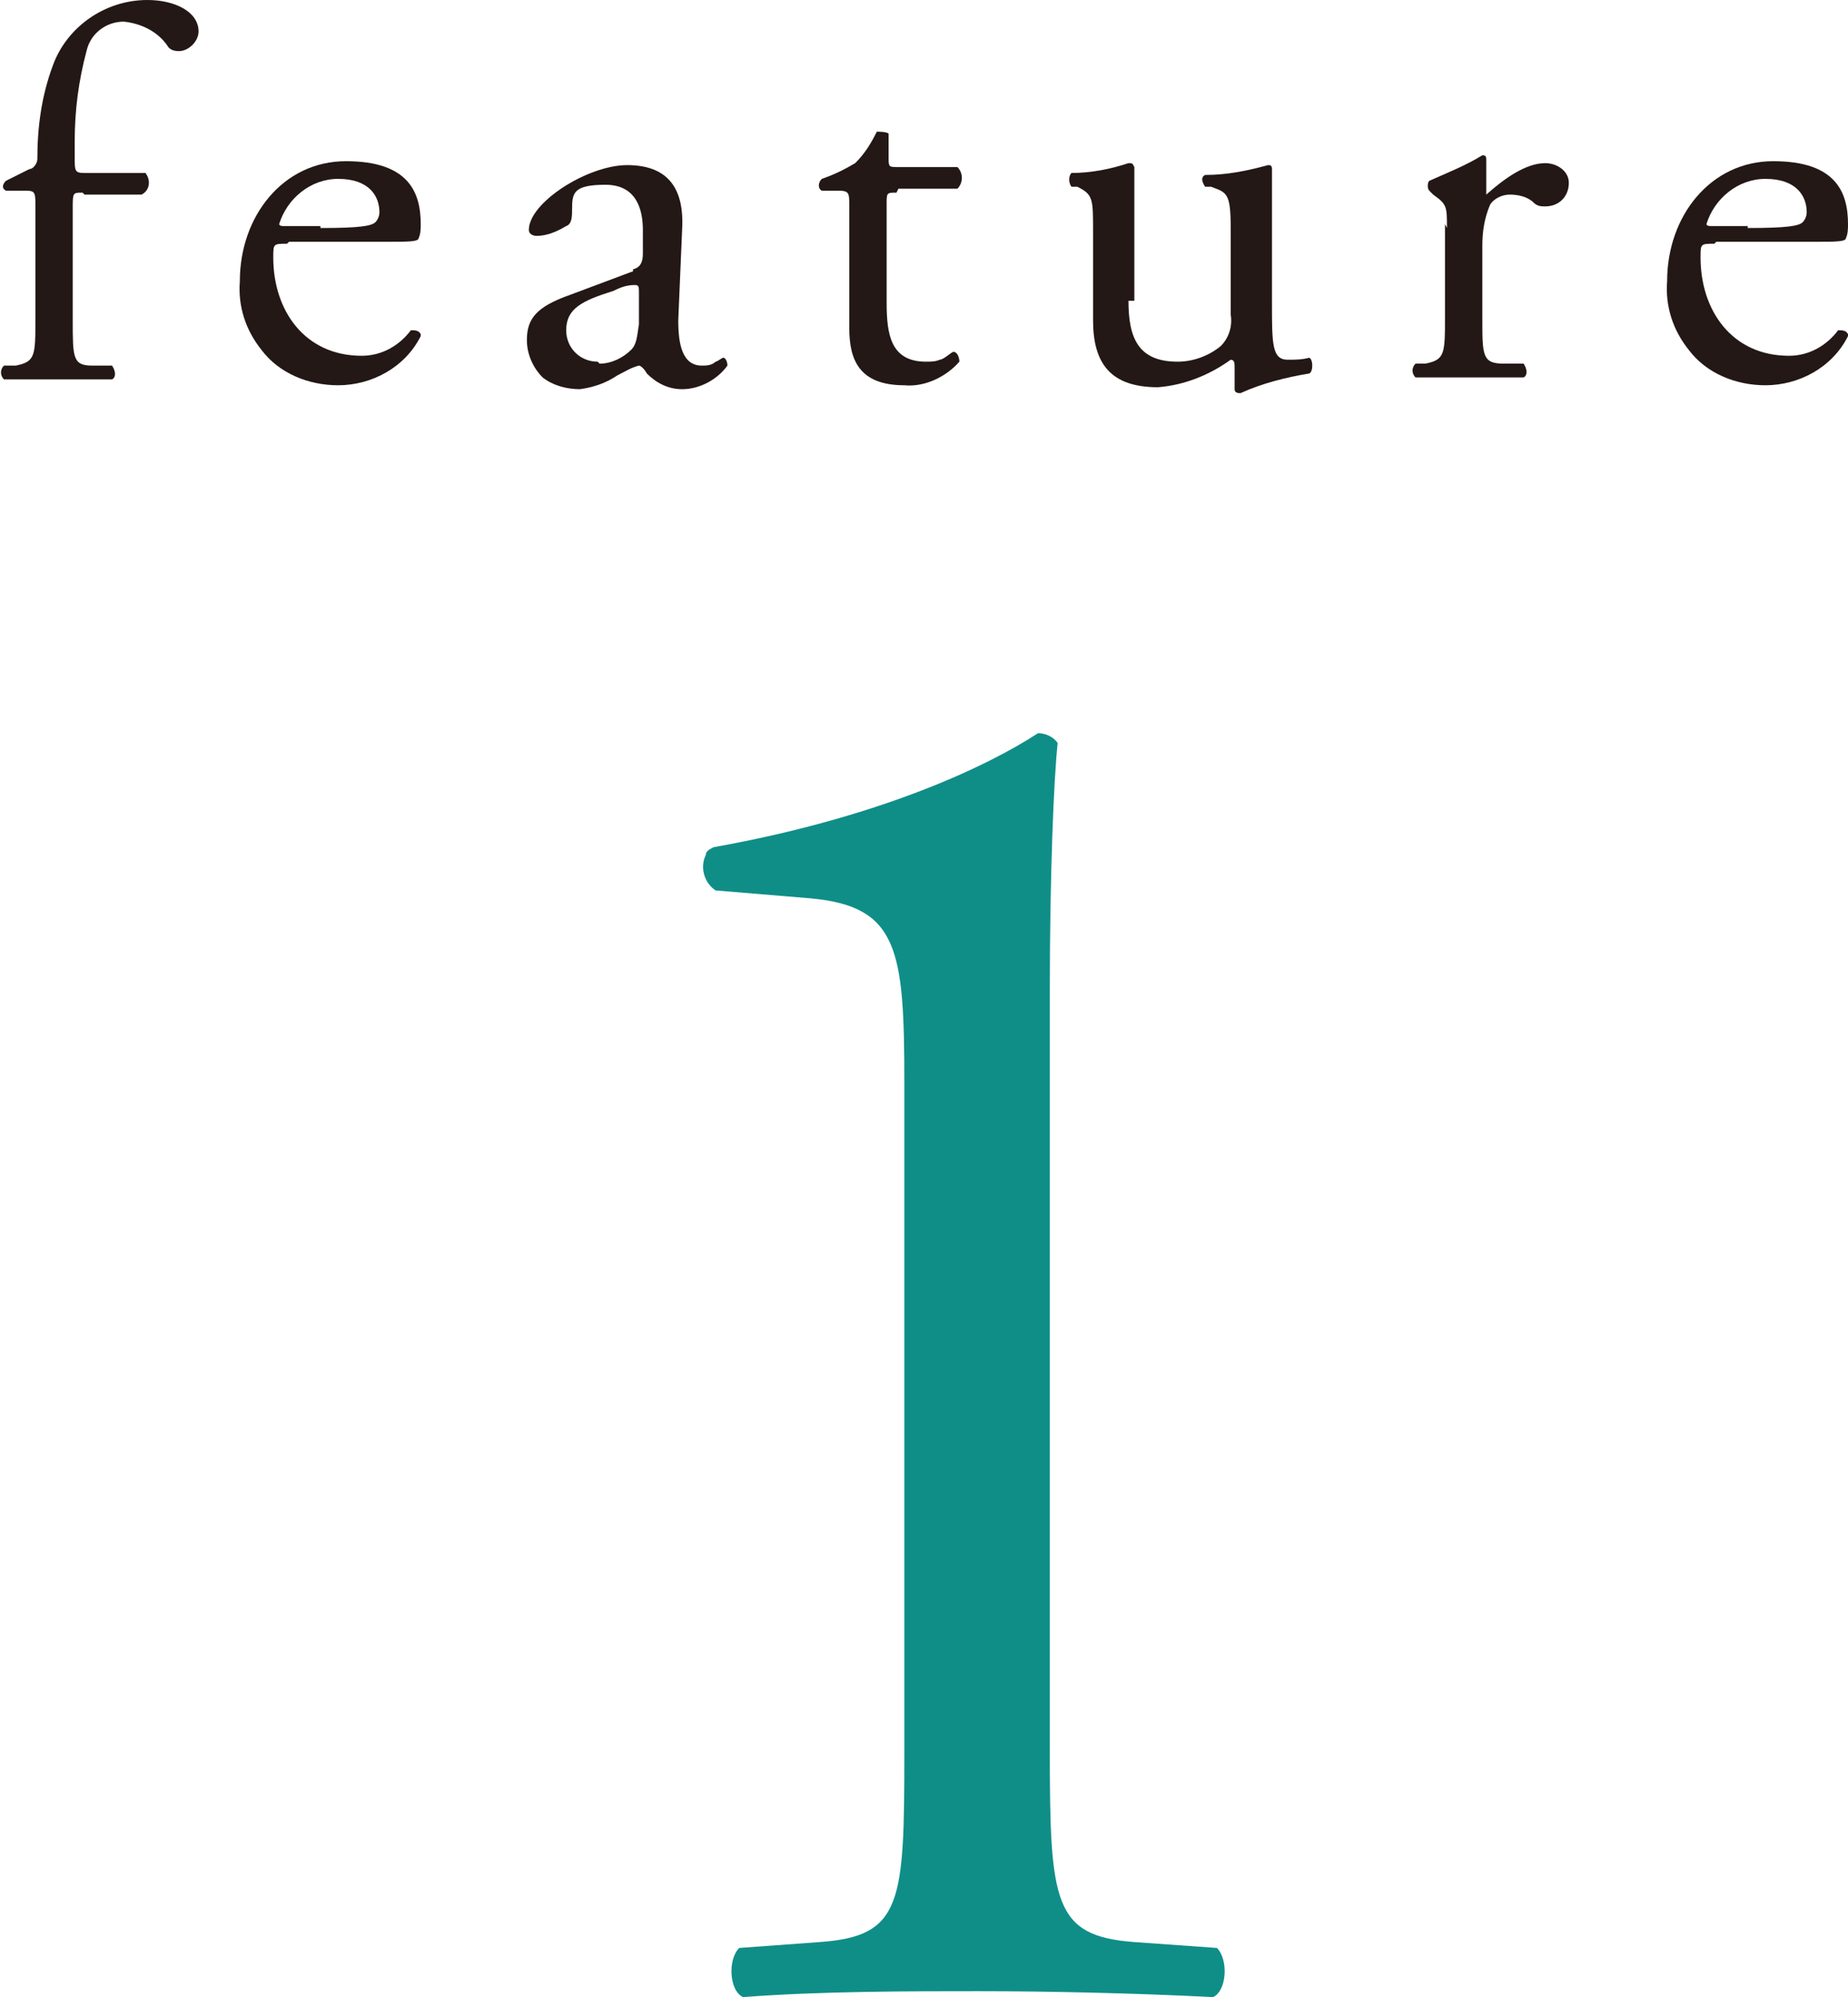 <?xml version="1.0" encoding="UTF-8"?>
<svg id="_レイヤー_1" data-name="レイヤー_1" xmlns="http://www.w3.org/2000/svg" version="1.1" viewBox="0 0 94 101.6">
  <!-- Generator: Adobe Illustrator 29.3.1, SVG Export Plug-In . SVG Version: 2.1.0 Build 151)  -->
  <defs>
    <style>
      .st0 {
        fill: #231815;
      }

      .st1 {
        fill: #0f8e88;
      }
    </style>
  </defs>
  <path class="st0" d="M4.2,9.8c-.5,0-.5,0-.5.8v5.7c0,1.9,0,2.3,1,2.3h1c.2.3.2.6,0,.7,0,0,0,0,0,0-1.2,0-2,0-2.9,0s-1.8,0-2.6,0c-.2-.2-.2-.5,0-.7,0,0,0,0,0,0h.6c1-.2,1-.5,1-2.4v-5.7c0-.7,0-.8-.5-.8H.3c-.2-.1-.2-.3,0-.5l1.2-.6c.2,0,.4-.3.4-.5,0-1.6.2-3.2.8-4.8C3.4,1.4,5.3,0,7.5,0c1.4,0,2.6.6,2.6,1.6,0,.5-.5,1-1,1-.3,0-.5-.1-.6-.3-.5-.7-1.3-1.1-2.2-1.2-.9,0-1.7.6-1.9,1.5-.4,1.5-.6,3-.6,4.6v.8c0,.7,0,.8.5.8h3.1c.3.4.2.9-.2,1.1h-2.9Z"/>
  <path class="st0" d="M14.6,12.4c-.7,0-.7,0-.7.7,0,2.7,1.6,5,4.5,5,1,0,1.9-.5,2.5-1.3.2,0,.4,0,.5.2,0,0,0,0,0,.1-.8,1.6-2.5,2.5-4.2,2.5-1.5,0-3-.6-3.9-1.8-.8-1-1.2-2.2-1.1-3.5,0-3.3,2.2-6.1,5.4-6.1s3.8,1.6,3.8,3.2c0,.2,0,.5-.1.7,0,.2-.5.2-1.6.2h-5ZM16.3,11.6c2,0,2.6-.1,2.8-.3,0,0,.2-.2.2-.5,0-.8-.5-1.7-2.1-1.7-1.4,0-2.6,1-3,2.3,0,0,0,.1.2.1h1.9Z"/>
  <path class="st0" d="M32.2,13.7c.4-.1.5-.4.5-.8v-1.2c0-1-.3-2.3-1.9-2.3s-1.7.4-1.7,1.2c0,.4,0,.8-.3.9-.5.3-1,.5-1.5.5-.2,0-.4-.1-.4-.3,0,0,0,0,0,0,0-1.4,3-3.3,5-3.3s2.9,1.1,2.8,3.2l-.2,4.7c0,1.2.2,2.3,1.2,2.3.2,0,.5,0,.7-.2.1,0,.3-.2.4-.2s.2.2.2.4c-.5.7-1.4,1.2-2.3,1.2-.7,0-1.3-.3-1.8-.8-.1-.2-.3-.4-.4-.4-.4.1-.7.3-1.1.5-.6.4-1.2.6-1.9.7-.7,0-1.4-.2-1.9-.6-.5-.5-.8-1.2-.8-1.9,0-1.1.5-1.7,2.2-2.3l3.2-1.2ZM30.5,18.5c.6,0,1.2-.3,1.6-.7.3-.3.3-.7.4-1.3v-1.6c0-.3,0-.4-.2-.4-.4,0-.7.1-1.1.3-1.6.5-2.4.9-2.4,2,0,.9.7,1.6,1.6,1.6,0,0,0,0,0,0Z"/>
  <path class="st0" d="M45.6,9.8c-.5,0-.5,0-.5.6v5c0,1.6.2,3,2,3,.2,0,.5,0,.7-.1.2,0,.6-.4.7-.4.2,0,.3.3.3.5-.7.8-1.8,1.3-2.8,1.2-2.3,0-2.8-1.3-2.8-2.9v-6.2c0-.7,0-.8-.6-.8h-.8c-.2-.1-.2-.4,0-.6.6-.2,1.2-.5,1.7-.8.5-.5.8-1,1.1-1.6.1,0,.5,0,.6.1v1.2c0,.5,0,.5.5.5h3c.3.3.3.8,0,1.1h-3Z"/>
  <path class="st0" d="M57.4,15.3c0,1.9.5,3.1,2.5,3.1.8,0,1.6-.3,2.2-.8.4-.4.6-1,.5-1.6v-4.4c0-1.8-.2-1.8-1-2.1h-.3c-.2-.3-.2-.5,0-.6,0,0,0,0,0,0,1.1,0,2.1-.2,3.2-.5.1,0,.2,0,.2.2,0,.5,0,1.3,0,2.3v4.5c0,2.1,0,2.9.8,2.9.4,0,.7,0,1.1-.1.2.1.2.7,0,.8-1.2.2-2.4.5-3.5,1-.1,0-.3,0-.3-.2v-1.1c0-.2,0-.4-.2-.4-1.1.8-2.4,1.3-3.7,1.4-2.4,0-3.3-1.2-3.3-3.4v-4.5c0-1.7,0-1.9-.8-2.3h-.3c-.2-.3-.1-.6,0-.7,0,0,0,0,0,0,1,0,2-.2,2.9-.5.2,0,.2,0,.3.2,0,.8,0,1.6,0,2.3v4.5Z"/>
  <path class="st0" d="M73.6,11.6c0-1.1,0-1.2-.7-1.7l-.2-.2c-.1-.1-.1-.4,0-.5.9-.4,1.9-.8,2.7-1.3.1,0,.2,0,.2.2v1.6c0,.1,0,.2,0,.2.9-.8,2-1.6,3-1.6.6,0,1.2.4,1.2,1,0,0,0,0,0,0,0,.7-.5,1.2-1.2,1.2,0,0,0,0,0,0-.2,0-.4,0-.6-.2-.3-.3-.8-.4-1.2-.4-.4,0-.8.2-1,.5-.3.7-.4,1.4-.4,2.1v3.7c0,1.9,0,2.3,1.1,2.3h1c.2.3.2.6,0,.7,0,0,0,0,0,0-1.3,0-2.1,0-3,0s-1.8,0-2.5,0c-.2-.2-.2-.5,0-.7,0,0,0,0,0,0h.5c1-.2,1-.5,1-2.4v-4.7Z"/>
  <path class="st0" d="M87.2,12.4c-.7,0-.7,0-.7.7,0,2.7,1.6,5,4.5,5,1,0,1.9-.5,2.5-1.3.2,0,.4,0,.5.2,0,0,0,0,0,.1-.8,1.6-2.5,2.5-4.2,2.5-1.5,0-3-.6-3.9-1.8-.8-1-1.2-2.2-1.1-3.5,0-3.3,2.2-6.1,5.4-6.1s3.8,1.6,3.8,3.2c0,.2,0,.5-.1.7,0,.2-.5.2-1.6.2h-5ZM88.9,11.6c2,0,2.6-.1,2.8-.3,0,0,.2-.2.2-.5,0-.8-.5-1.7-2.1-1.7-1.4,0-2.6,1-3,2.3,0,0,0,.1.2.1h1.9Z"/>
  <path class="st1" d="M46,55.1c0-6.8-.3-9-4.8-9.4l-4.8-.4c-.6-.4-.8-1.2-.5-1.8,0-.2.2-.3.4-.4,8.4-1.5,13.9-4.1,16.5-5.8.4,0,.8.2,1,.5-.2,1.8-.4,6.8-.4,12.5v38.8c0,7.7.2,9.4,4.3,9.7l4.2.3c.6.6.5,2.2-.2,2.5-3.9-.2-8.4-.3-11.9-.3s-8.1,0-12,.3c-.7-.3-.8-1.9-.2-2.5l4.1-.3c4.2-.3,4.3-2,4.3-9.7v-34Z"/>
</svg>